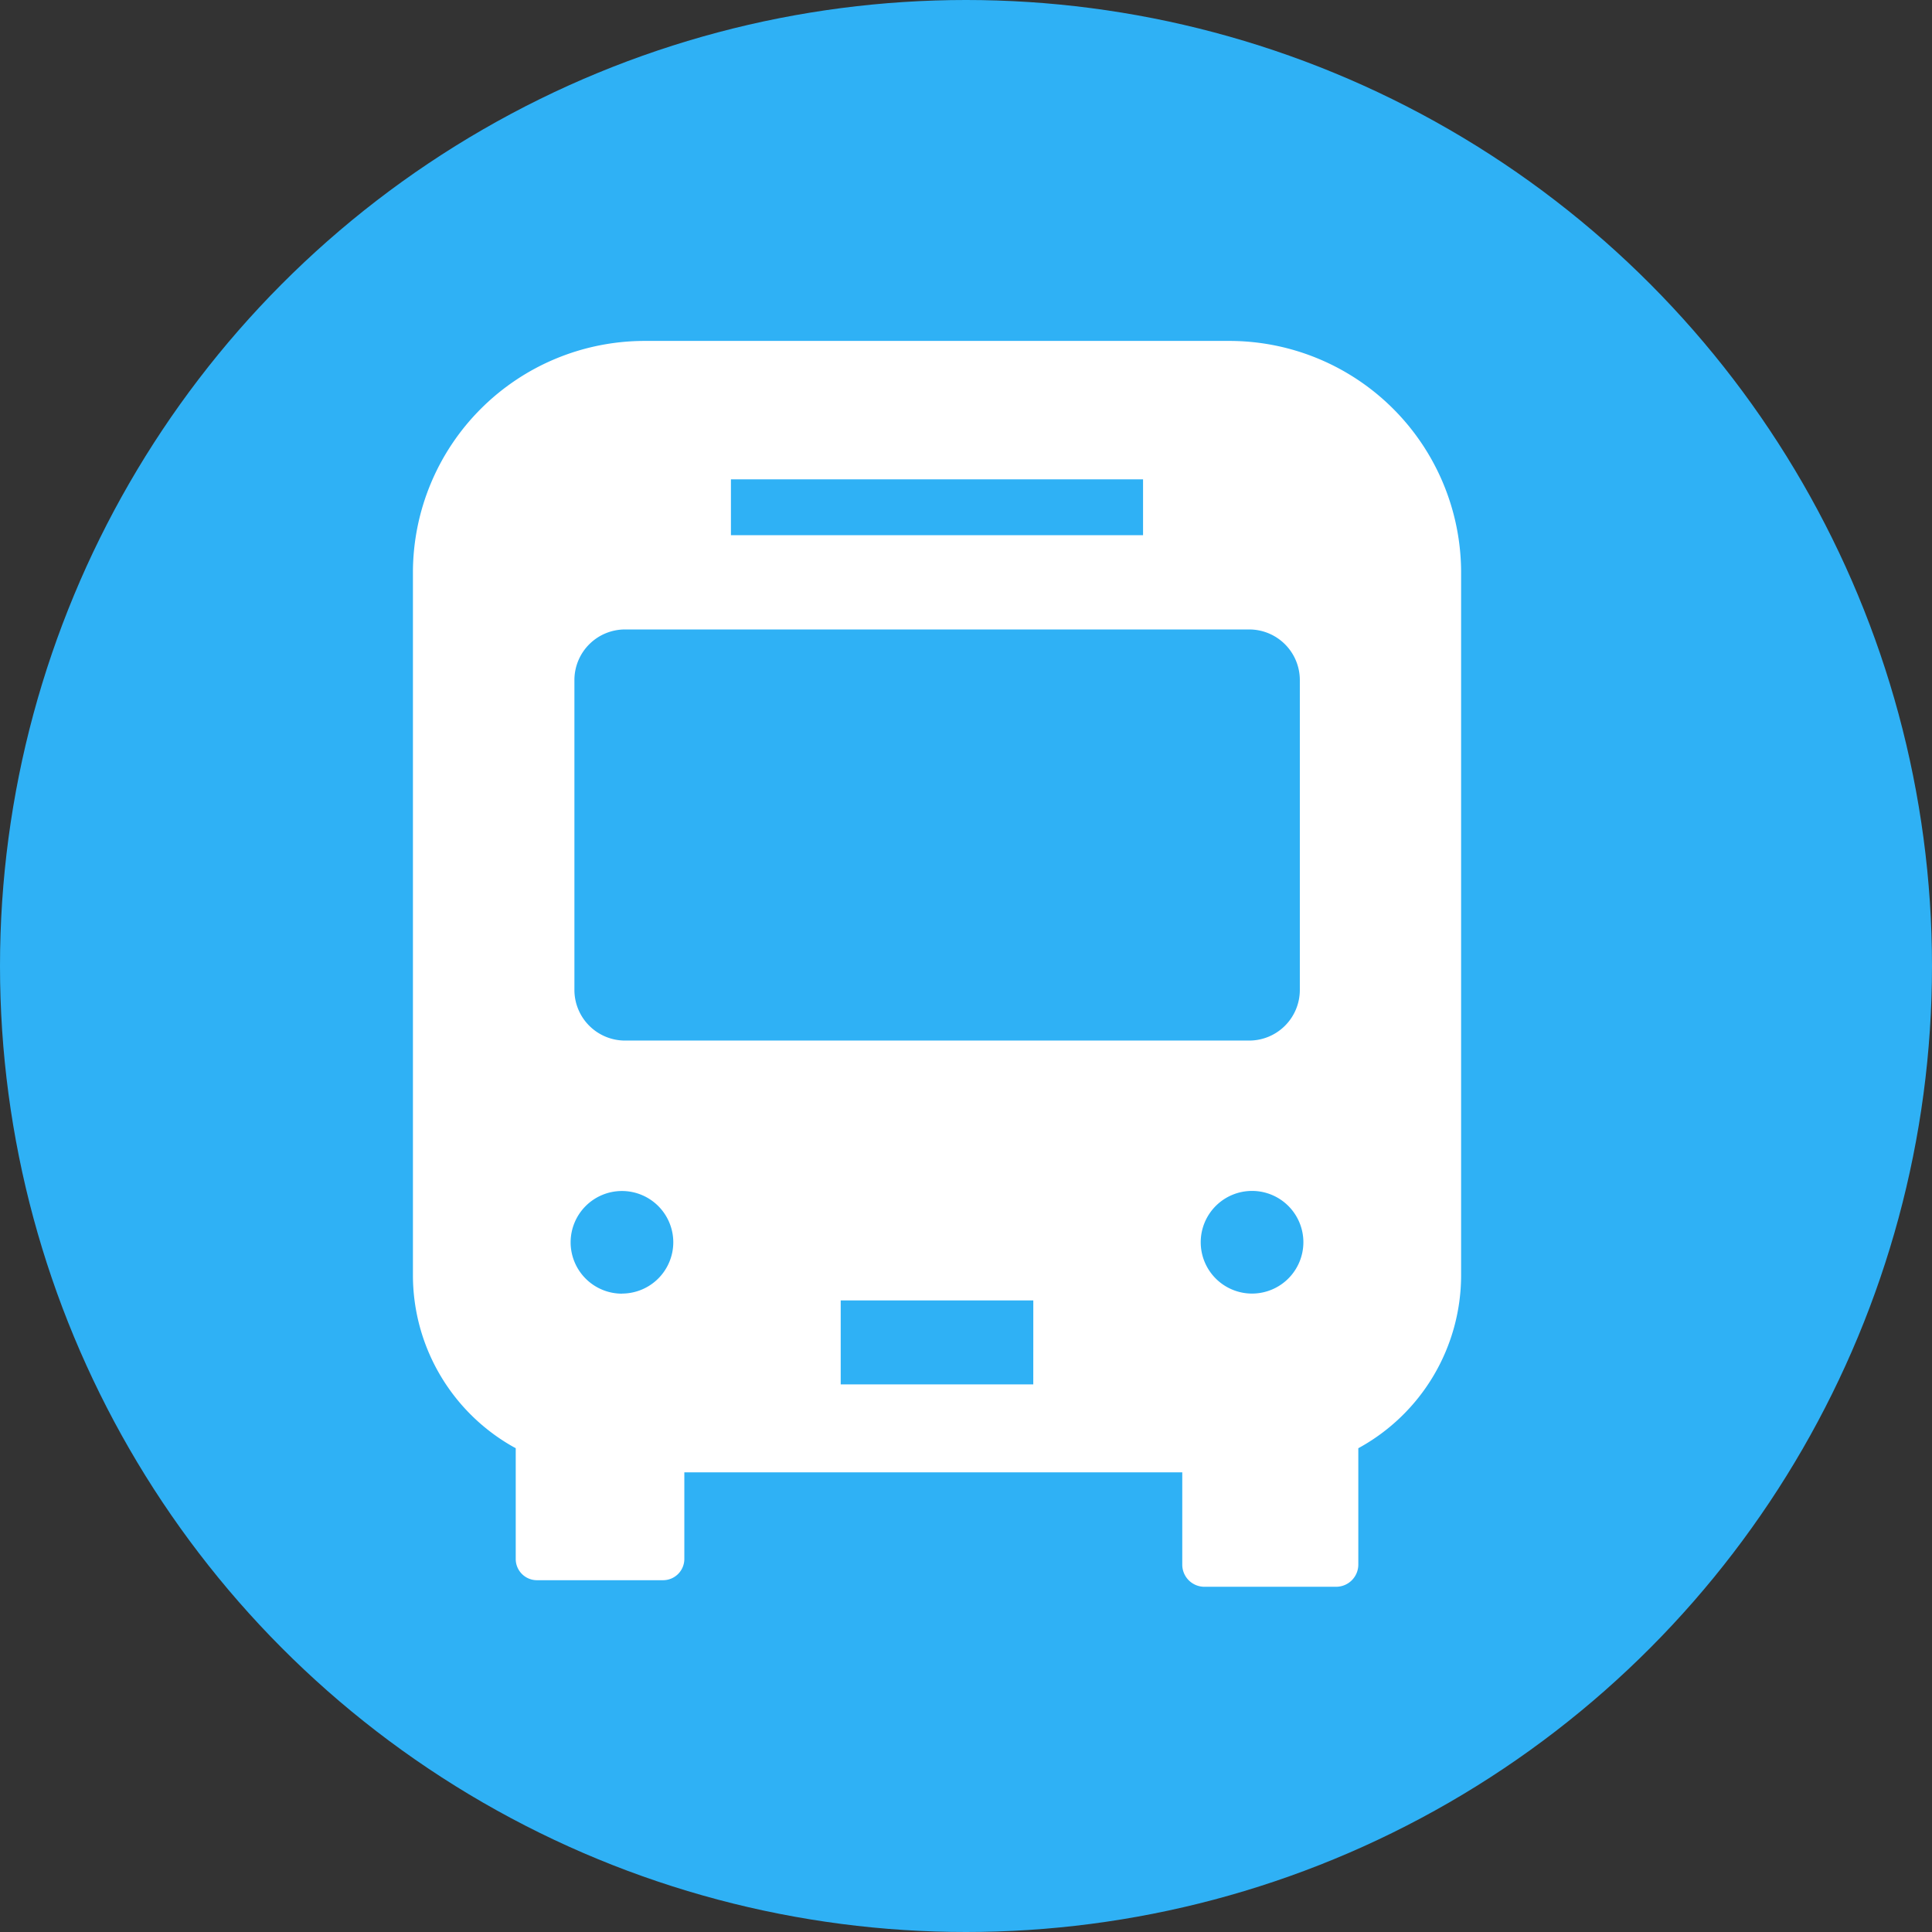 <svg xmlns="http://www.w3.org/2000/svg" width="67" height="67"><rect width="100%" height="100%" fill="#333333" stroke="none"/><g data-name="グループ 807" transform="translate(-.177 .227)"><circle data-name="楕円形 60" cx="33.5" cy="33.5" r="33.5" transform="translate(.177 -.227)" fill="#2FB1F5"/><path data-name="パス 912" d="M42.808 11.596H22.536a8.039 8.039 0 0 0-8.039 8.039v24.361a6.836 6.836 0 0 0 3.565 6v3.84a.736.736 0 0 0 .737.737h4.374a.737.737 0 0 0 .736-.737v-3.004h17.268v3.2a.768.768 0 0 0 .769.769h4.567a.77.77 0 0 0 .769-.769v-4.036a6.836 6.836 0 0 0 3.565-6V19.635a8.039 8.039 0 0 0-8.039-8.039Zm-17.283 4.8h14.292v1.936H25.525Zm-3.78 28.24a1.78 1.78 0 1 1 1.781-1.78 1.781 1.781 0 0 1-1.781 1.777Zm14.265 3.146h-6.678v-2.911h6.679ZM21.849 35.859a1.757 1.757 0 0 1-1.752-1.756V23.357a1.756 1.756 0 0 1 1.756-1.755h21.644a1.756 1.756 0 0 1 1.757 1.755v10.746a1.757 1.757 0 0 1-1.757 1.756H21.849Zm21.748 8.774a1.78 1.78 0 1 1 1.78-1.78 1.782 1.782 0 0 1-1.78 1.78Z" fill="#fff"/></g></svg>